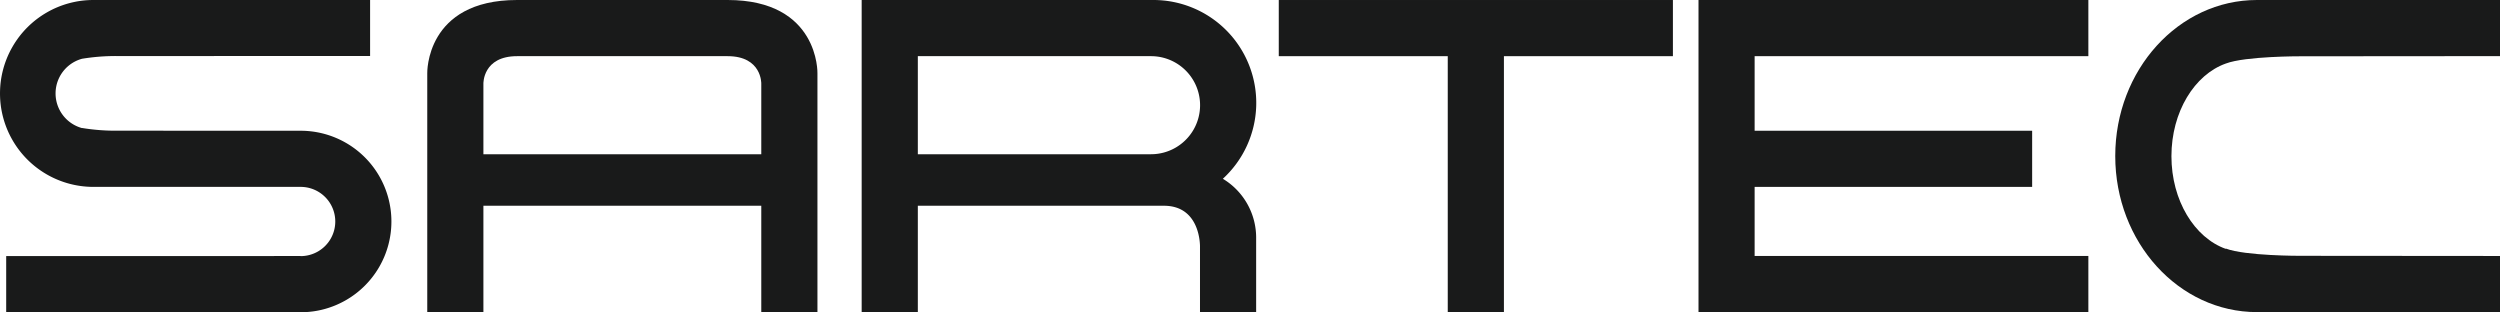 <svg xmlns="http://www.w3.org/2000/svg" xmlns:xlink="http://www.w3.org/1999/xlink" width="261.241" height="32.63" viewBox="0 0 261.241 32.63">
  <defs>
    <clipPath id="clip-path">
      <rect id="Rettangolo_3" data-name="Rettangolo 3" width="261.241" height="32.63" fill="none"/>
    </clipPath>
  </defs>
  <g id="Raggruppa_7" data-name="Raggruppa 7" transform="translate(0 0)">
    <g id="Raggruppa_1" data-name="Raggruppa 1" transform="translate(0 0)" clip-path="url(#clip-path)">
      <path id="Tracciato_1" data-name="Tracciato 1" d="M31.418,32.629a9.483,9.483,0,0,0,0-18.966l0,0-19.058-.007a21.494,21.494,0,0,1-3.789-.283l0,.012a3.755,3.755,0,0,1,0-7.244v0a21.494,21.494,0,0,1,3.789-.283l26.314-.007V0H9.765a9.764,9.764,0,1,0,0,19.529H31.418a3.617,3.617,0,0,1,0,7.234v-.009L.647,26.761v5.853H31.418Z" transform="translate(0 0)" fill="#191a1a"/>
      <path id="Tracciato_2" data-name="Tracciato 2" d="M57.553,0c9.593,0,9.39,7.655,9.39,7.655V32.616H61.074V21.5H32.037V32.616H26.17V7.655S25.967,0,35.56,0Zm3.521,8.74s.077-2.871-3.521-2.871H35.56c-3.6,0-3.523,2.871-3.523,2.871v7.377H61.074Z" transform="translate(18.477 0)" fill="#191a1a" fill-rule="evenodd"/>
      <path id="Tracciato_3" data-name="Tracciato 3" d="M58.647,16.117V5.869H83.017a5.124,5.124,0,1,1,0,10.248ZM83.017,0H52.778V32.614h5.869V21.5H84.362c3.88,0,3.77,4.289,3.77,4.289v6.821H94v-7.7a7.183,7.183,0,0,0-3.48-6.229l0,0A10.751,10.751,0,0,0,83.258,0" transform="translate(37.263 0)" fill="#191a1a" fill-rule="evenodd"/>
      <path id="Tracciato_4" data-name="Tracciato 4" d="M119.512,0H78.326V5.869H95.984V32.615h5.869V5.869h17.659Z" transform="translate(55.301 0.001)" fill="#191a1a" fill-rule="evenodd"/>
      <path id="Tracciato_5" data-name="Tracciato 5" d="M144.774,5.869V0H108.236V0h-4.2V32.614h40.738V26.747H109.9V19.529h29V13.662h-29V5.869Z" transform="translate(73.452 0)" fill="#191a1a" fill-rule="evenodd"/>
      <path id="Tracciato_6" data-name="Tracciato 6" d="M169.767,26.749l-20.86-.017s-5.758.017-7.793-.759l0,.034c-3.274-1.164-5.681-5.058-5.681-9.685s2.409-8.523,5.684-9.683v0c2.035-.775,7.793-.757,7.793-.757l20.86-.017V0h-25.4c-8.179,0-14.808,7.3-14.808,16.306s6.63,16.308,14.808,16.308h25.4Z" transform="translate(91.474 0)" fill="#191a1a"/>
    </g>
  </g>
</svg>
